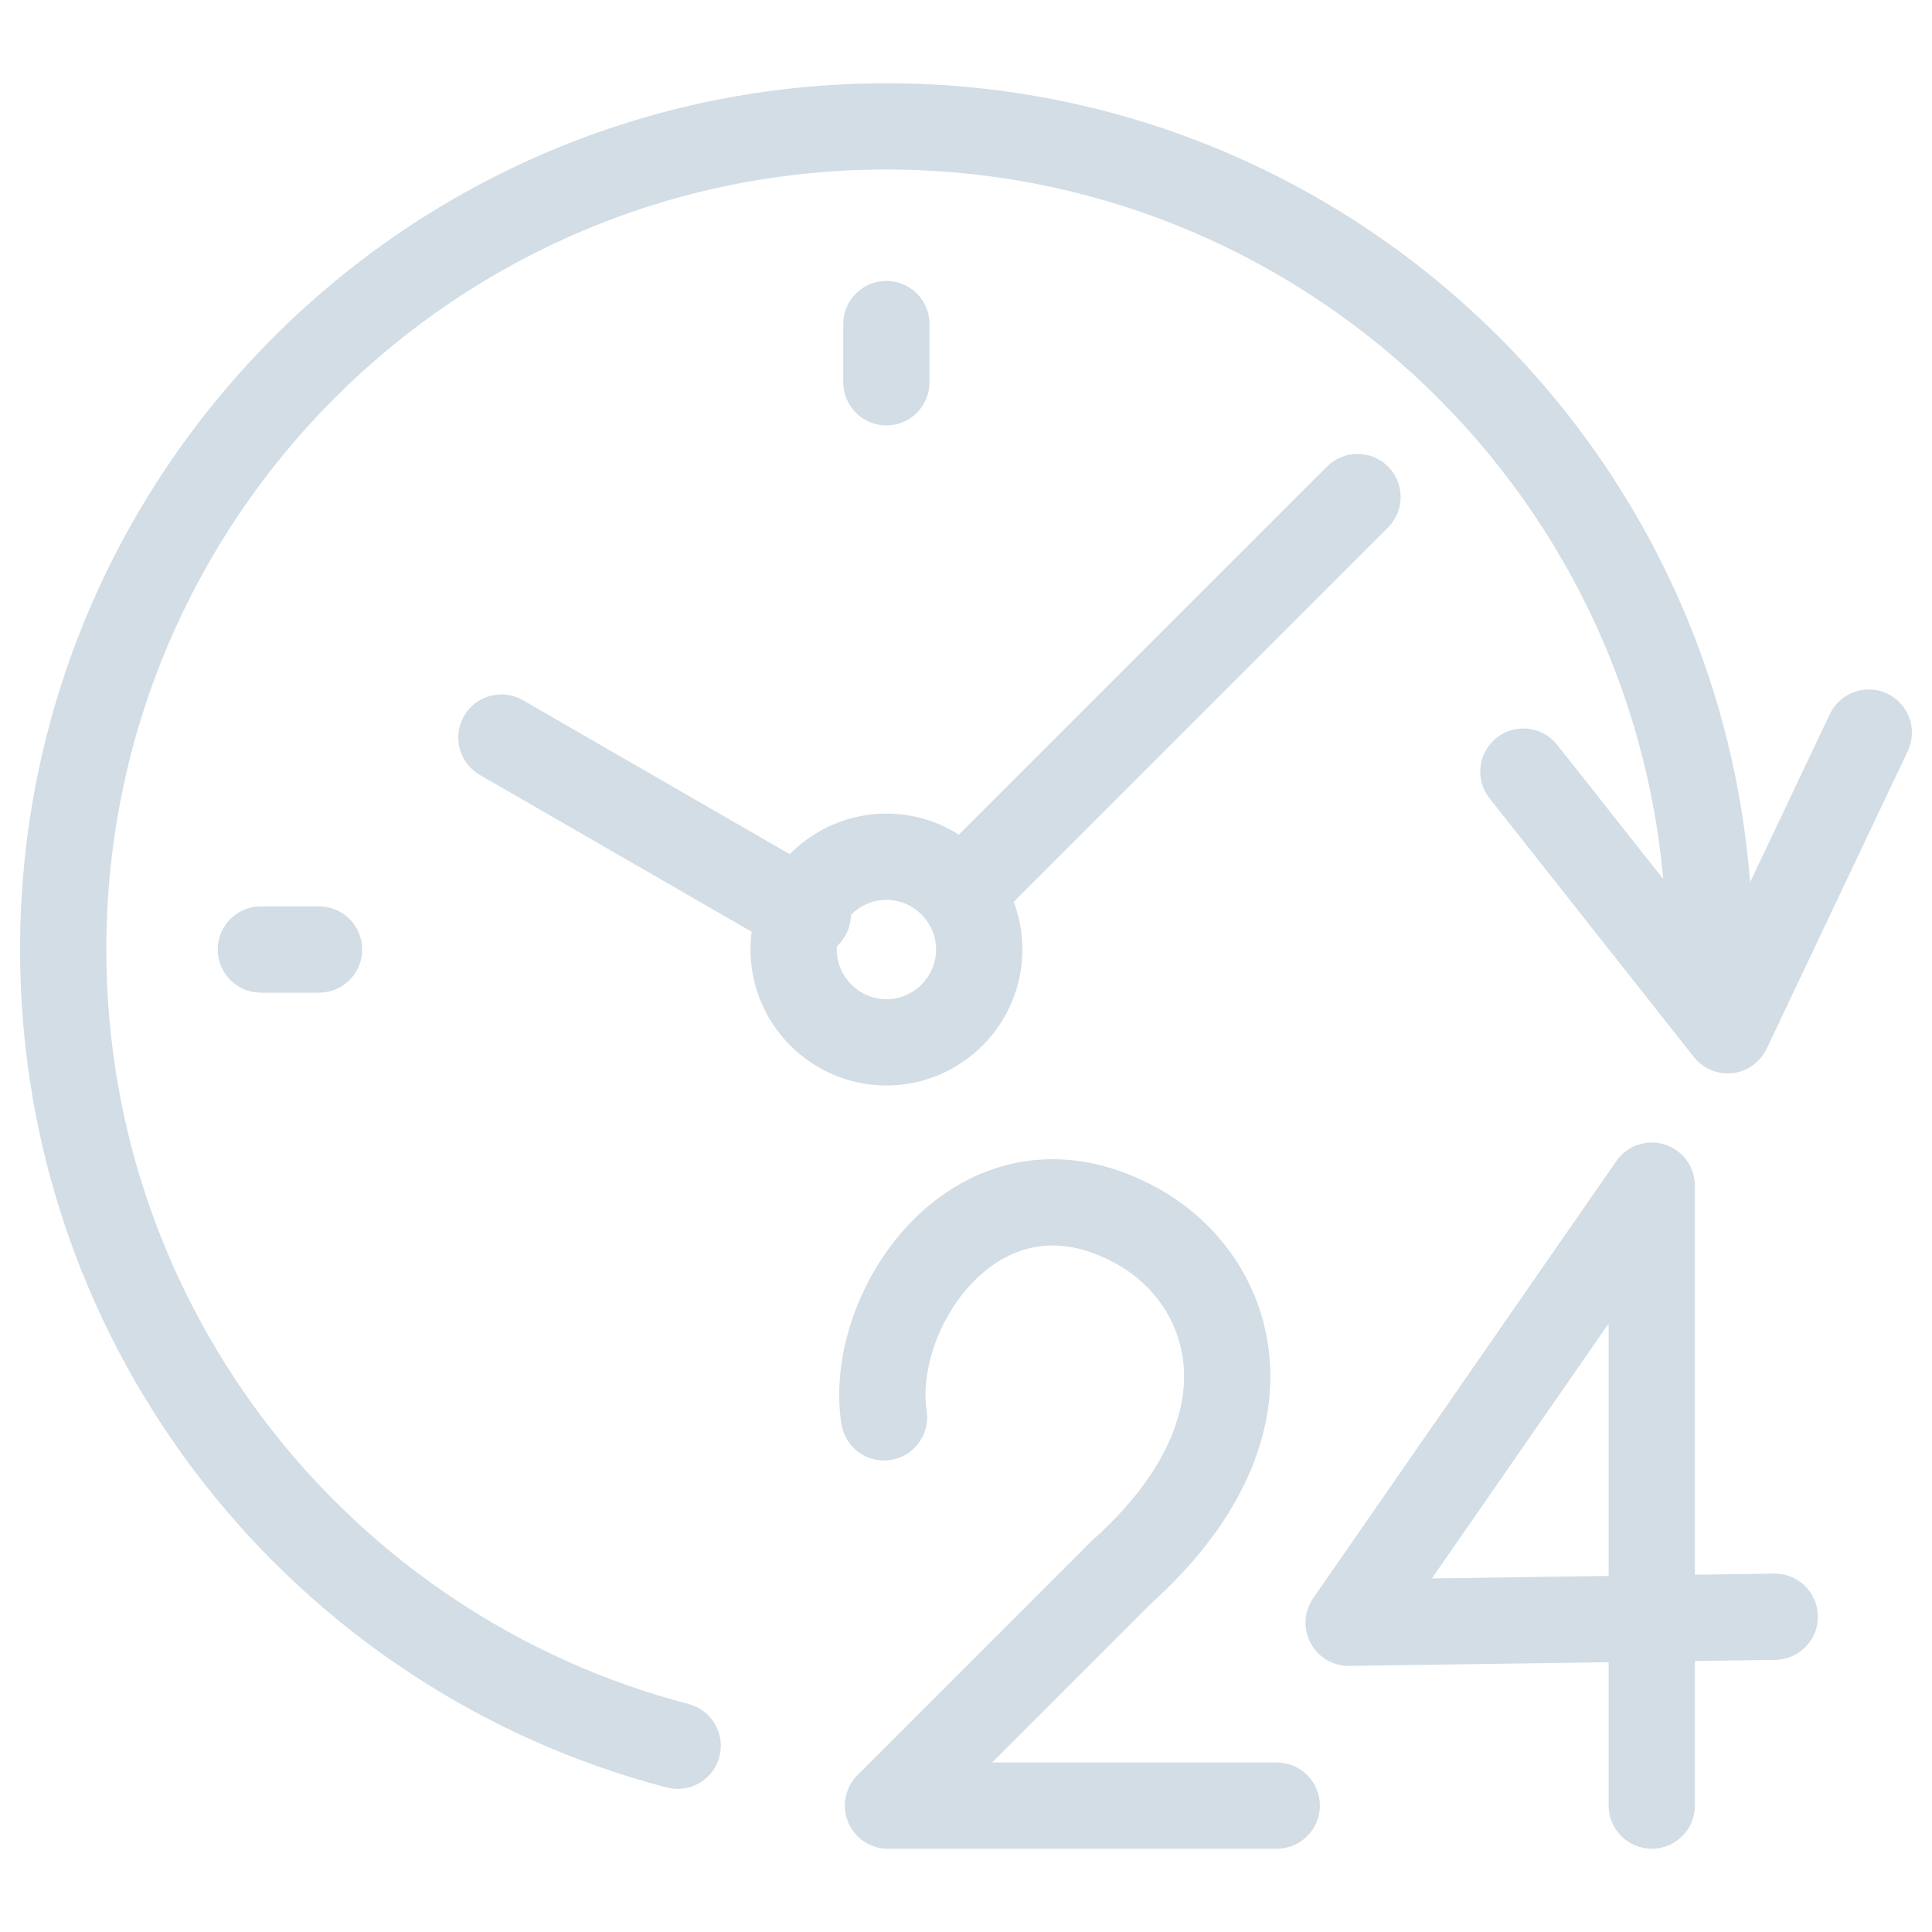<?xml version="1.0" encoding="UTF-8"?>
<!DOCTYPE svg PUBLIC "-//W3C//DTD SVG 1.1//EN" "http://www.w3.org/Graphics/SVG/1.1/DTD/svg11.dtd">
<!-- Creator: CorelDRAW -->
<svg xmlns="http://www.w3.org/2000/svg" xml:space="preserve" width="70px" height="70px" version="1.1" style="shape-rendering:geometricPrecision; text-rendering:geometricPrecision; image-rendering:optimizeQuality; fill-rule:evenodd; clip-rule:evenodd"
viewBox="0 0 70 70"
 xmlns:xlink="http://www.w3.org/1999/xlink"
 xmlns:xodm="http://www.corel.com/coreldraw/odm/2003">
 <defs>
  <style type="text/css">
   <![CDATA[
    .fil0 {fill:none}
    .fil1 {fill:#D2DDE5;fill-rule:nonzero}
   ]]>
  </style>
 </defs>
 <g id="Layer_x0020_1">
  <rect class="fil0" x="-0.001" width="70.001" height="70.001"/>
  <g id="_1645327626736">
   <path class="fil1" d="M24.159 64.764c0.835,0.218 1.688,-0.282 1.906,-1.117 0.218,-0.835 -0.282,-1.689 -1.117,-1.907l-0.789 3.024zm36.216 -30.361c0,0.863 0.7,1.563 1.563,1.563 0.863,0 1.562,-0.7 1.562,-1.563l-3.125 0zm-10.085 -15.29c0.61,-0.61 0.61,-1.599 0,-2.209 -0.611,-0.611 -1.6,-0.611 -2.21,0l2.21 2.209zm-16.556 12.136c-0.61,0.61 -0.61,1.6 0,2.21 0.61,0.61 1.6,0.61 2.21,0l-2.21 -2.21zm-5.247 3.234c0.748,0.431 1.703,0.175 2.135,-0.573 0.431,-0.747 0.175,-1.702 -0.573,-2.134l-1.562 2.707zm-9.54 -9.113c-0.747,-0.431 -1.703,-0.175 -2.134,0.572 -0.431,0.748 -0.175,1.703 0.572,2.134l1.562 -2.706zm6.001 36.37c-12.142,-3.167 -21.096,-14.198 -21.096,-27.337l-3.125 0c0,14.596 9.948,26.844 23.432,30.361l0.789 -3.024zm-21.096 -27.337c0,-15.611 12.651,-28.262 28.261,-28.262l0 -3.124c-17.336,0 -31.386,14.049 -31.386,31.386l3.125 0zm28.261 -28.262c15.612,0 28.262,12.651 28.262,28.262l3.125 0c0,-17.337 -14.05,-31.386 -31.387,-31.386l0 3.124zm15.967 10.763l-14.346 14.345 2.21 2.21 14.346 -14.346 -2.21 -2.209zm-18.031 14.872l-11.102 -6.406 -1.562 2.706 11.102 6.407 1.562 -2.707z"/>
   <path class="fil1" d="M32.117 29.479c-2.713,0 -4.925,2.212 -4.925,4.925l3.125 0c0,-0.988 0.812,-1.8 1.8,-1.8l0 -3.125zm-4.925 4.925c0,2.713 2.212,4.925 4.925,4.925l0 -3.125c-0.988,0 -1.8,-0.813 -1.8,-1.8l-3.125 0zm4.925 4.925c2.714,0 4.925,-2.212 4.925,-4.925l-3.125 0c0,0.987 -0.813,1.8 -1.8,1.8l0 3.125zm4.925 -4.925c0,-2.713 -2.211,-4.925 -4.925,-4.925l0 3.125c0.987,0 1.8,0.812 1.8,1.8l3.125 0z"/>
   <path class="fil1" d="M33.678 11.741c0,-0.863 -0.699,-1.562 -1.562,-1.562 -0.863,0 -1.563,0.699 -1.563,1.562l3.125 0zm-3.125 2.109c0,0.863 0.7,1.563 1.563,1.563 0.863,0 1.562,-0.7 1.562,-1.563l-3.125 0zm0 -2.109l0 2.109 3.125 0 0 -2.109 -3.125 0z"/>
   <path class="fil1" d="M9.451 32.84c-0.863,0 -1.562,0.7 -1.562,1.563 0,0.863 0.699,1.563 1.562,1.563l0 -3.126zm2.109 3.126c0.863,0 1.563,-0.7 1.563,-1.563 0,-0.863 -0.7,-1.563 -1.563,-1.563l0 3.126zm-2.109 0l2.109 0 0 -3.126 -2.109 0 0 3.126z"/>
   <path class="fil1" d="M69.122 27.213c0.37,-0.78 0.037,-1.712 -0.742,-2.081 -0.781,-0.37 -1.712,-0.037 -2.082,0.742l2.824 1.339zm-6.525 10.114l-1.226 0.969c0.335,0.424 0.865,0.645 1.402,0.584 0.537,-0.061 1.004,-0.395 1.236,-0.884l-1.412 -0.669zm-6.176 -10.339c-0.534,-0.677 -1.517,-0.793 -2.194,-0.258 -0.678,0.535 -0.793,1.518 -0.258,2.195l2.452 -1.937zm9.877 -1.114l-5.113 10.784 2.824 1.338 5.113 -10.783 -2.824 -1.339zm-2.475 10.485l-7.402 -9.371 -2.452 1.937 7.402 9.371 2.452 -1.937z"/>
   <path class="fil1" d="M58.284 65.421c0,0.863 0.7,1.562 1.563,1.562 0.862,0 1.562,-0.699 1.562,-1.562l-3.125 0zm1.563 -22.463l1.562 0c0,-0.683 -0.444,-1.287 -1.096,-1.491 -0.652,-0.204 -1.361,0.04 -1.75,0.601l1.284 0.89zm-10.983 15.837l-1.284 -0.89c-0.334,0.481 -0.37,1.108 -0.095,1.625 0.275,0.517 0.816,0.836 1.401,0.828l-0.022 -1.563zm15.461 1.344c0.863,-0.012 1.553,-0.722 1.541,-1.585 -0.013,-0.862 -0.722,-1.552 -1.585,-1.54l0.044 3.125zm-2.916 5.282l0 -22.463 -3.125 0 0 22.463 3.125 0zm-2.846 -23.353l-10.983 15.837 2.568 1.781 10.982 -15.837 -2.567 -1.781zm-9.677 18.29l15.439 -0.219 -0.044 -3.125 -15.44 0.219 0.045 3.125z"/>
   <path class="fil1" d="M46.259 66.984c0.863,0 1.563,-0.7 1.563,-1.563 0,-0.862 -0.7,-1.562 -1.563,-1.562l0 3.125zm-14.087 -1.563l-1.104 -1.105c-0.447,0.448 -0.581,1.12 -0.339,1.704 0.242,0.583 0.812,0.964 1.443,0.964l0 -1.563zm9.541 -7.331c0.611,-0.61 0.611,-1.599 0,-2.209 -0.61,-0.611 -1.599,-0.611 -2.209,0l2.209 2.209zm4.546 5.769l-14.087 0 0 3.125 14.087 0 0 -3.125zm-12.982 2.667l8.436 -8.436 -2.209 -2.209 -8.436 8.435 2.209 2.21z"/>
   <path class="fil1" d="M39.565 55.82c-0.644,0.574 -0.7,1.562 -0.126,2.205 0.574,0.645 1.562,0.701 2.206,0.127l-2.08 -2.332zm1.617 -11.409l-0.752 1.37 0 0 0.752 -1.37zm-10.696 7.182c0.131,0.853 0.929,1.438 1.782,1.306 0.853,-0.131 1.437,-0.929 1.306,-1.782l-3.088 0.476zm11.159 6.559c3.184,-2.839 4.541,-5.919 4.367,-8.765 -0.172,-2.827 -1.845,-5.118 -4.078,-6.345l-1.504 2.739c1.387,0.763 2.362,2.143 2.463,3.796 0.1,1.636 -0.643,3.849 -3.328,6.243l2.08 2.332zm0.29 -15.11c-1.676,-0.921 -3.341,-1.208 -4.892,-0.951 -1.537,0.256 -2.844,1.024 -3.863,2.017 -1.983,1.932 -3.088,4.931 -2.694,7.485l3.088 -0.476c-0.223,-1.445 0.443,-3.46 1.787,-4.771 0.645,-0.629 1.392,-1.038 2.193,-1.172 0.787,-0.13 1.746,-0.014 2.876,0.607l1.505 -2.739z"/>
  </g>
 </g>
</svg>
